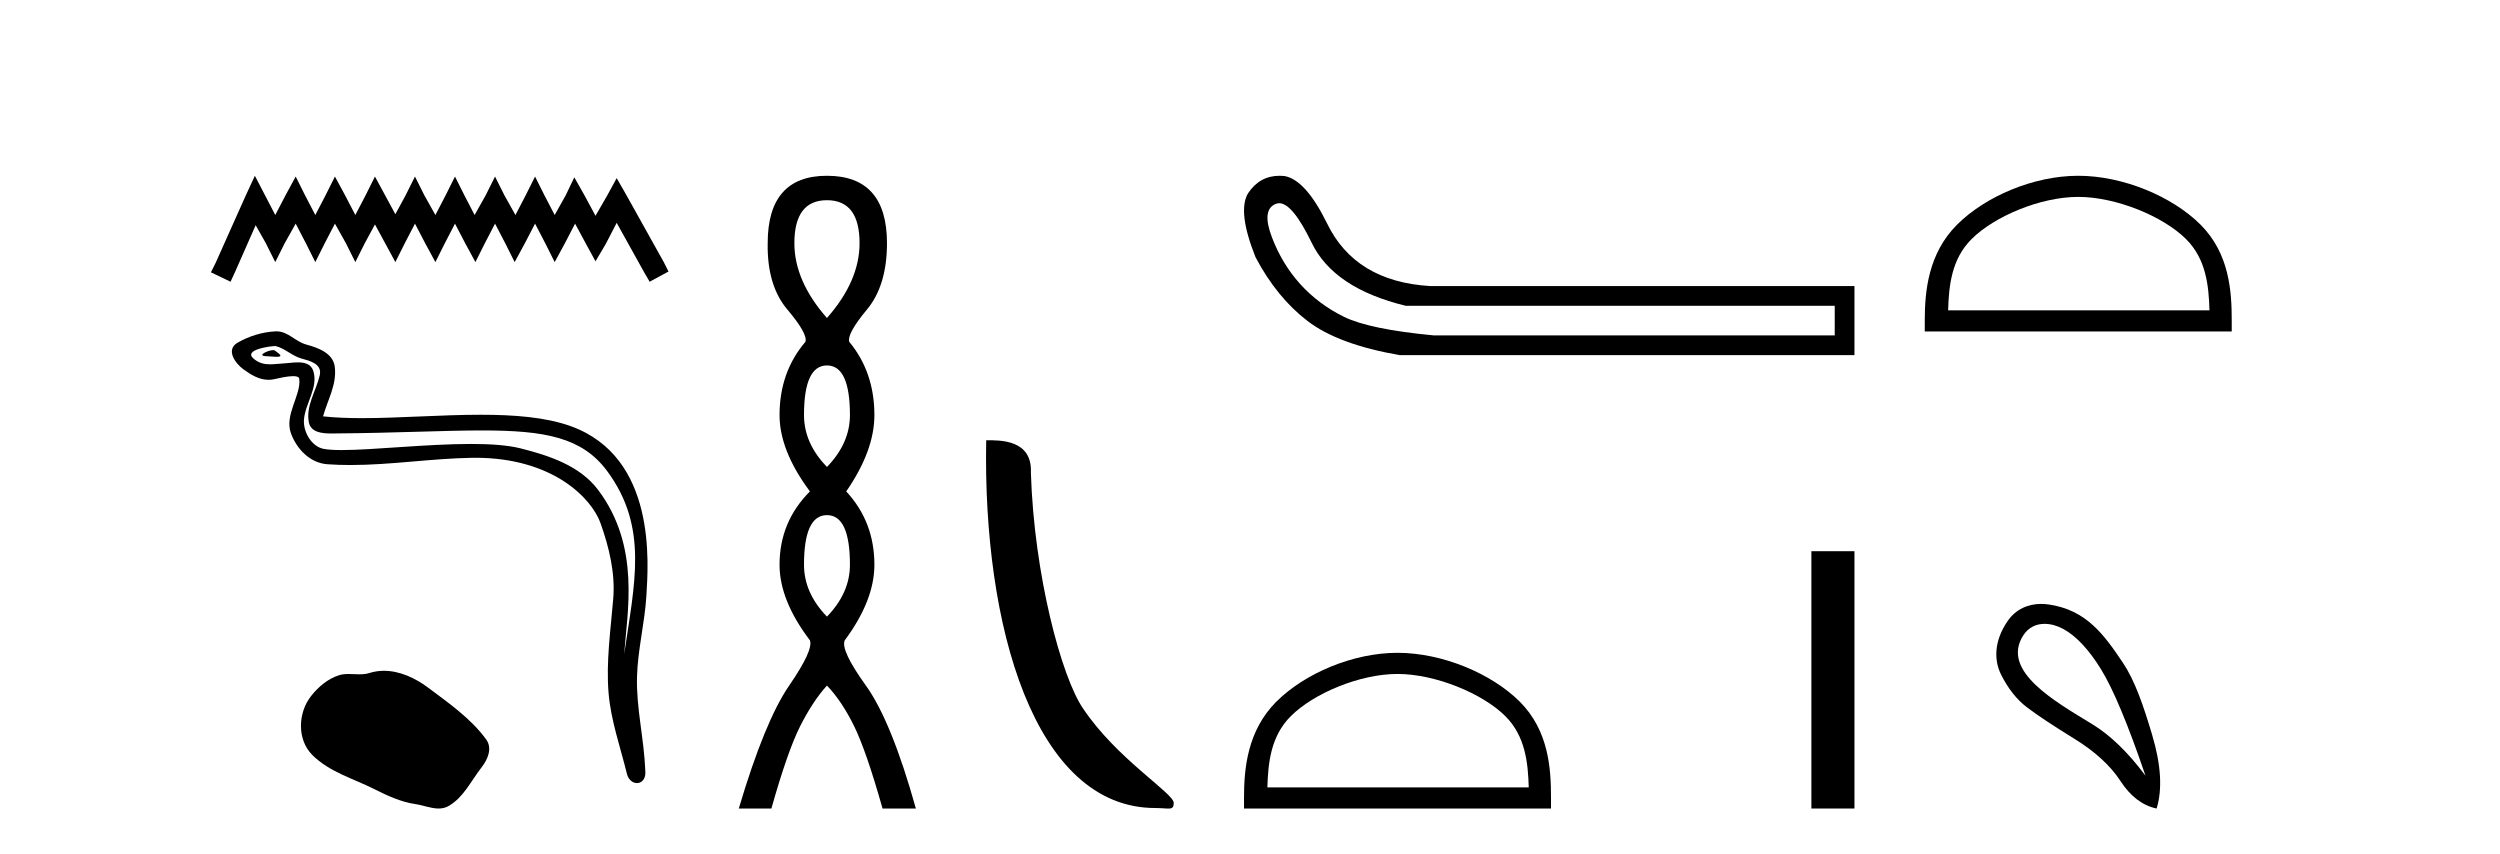 <?xml version='1.0' encoding='UTF-8' standalone='yes'?><svg xmlns='http://www.w3.org/2000/svg' xmlns:xlink='http://www.w3.org/1999/xlink' width='120.0' height='41.0' ><path d='M 12.234 8.437 L 11.782 9.416 L 10.35 12.619 L 10.124 13.071 L 11.066 13.523 L 11.292 13.033 L 12.272 10.81 L 12.761 11.677 L 13.213 12.581 L 13.665 11.677 L 14.193 10.735 L 14.683 11.677 L 15.135 12.581 L 15.587 11.677 L 16.077 10.735 L 16.604 11.677 L 17.056 12.581 L 17.508 11.677 L 17.998 10.773 L 18.488 11.677 L 18.977 12.581 L 19.429 11.677 L 19.919 10.735 L 20.409 11.677 L 20.899 12.581 L 21.351 11.677 L 21.84 10.735 L 22.33 11.677 L 22.82 12.581 L 23.272 11.677 L 23.762 10.735 L 24.252 11.677 L 24.704 12.581 L 25.193 11.677 L 25.683 10.735 L 26.173 11.677 L 26.625 12.581 L 27.115 11.677 L 27.604 10.735 L 28.132 11.714 L 28.584 12.543 L 29.074 11.714 L 29.601 10.697 L 30.92 13.071 L 31.183 13.523 L 32.088 13.033 L 31.861 12.581 L 30.053 9.341 L 29.601 8.55 L 29.149 9.379 L 28.584 10.358 L 28.057 9.379 L 27.567 8.512 L 27.152 9.379 L 26.625 10.32 L 26.135 9.379 L 25.683 8.474 L 25.231 9.379 L 24.741 10.32 L 24.214 9.379 L 23.762 8.474 L 23.31 9.379 L 22.782 10.32 L 22.293 9.379 L 21.84 8.474 L 21.388 9.379 L 20.899 10.32 L 20.371 9.379 L 19.919 8.474 L 19.467 9.379 L 18.977 10.283 L 18.488 9.379 L 17.998 8.474 L 17.546 9.379 L 17.056 10.32 L 16.566 9.379 L 16.077 8.474 L 15.624 9.379 L 15.135 10.32 L 14.645 9.379 L 14.193 8.474 L 13.703 9.379 L 13.213 10.32 L 12.724 9.379 L 12.234 8.437 Z' style='fill:#000000;stroke:none' /><path d='M 13.111 16.805 C 12.864 16.805 12.258 17.097 12.826 17.1 C 12.919 17.1 13.124 17.128 13.276 17.128 C 13.457 17.128 13.562 17.089 13.312 16.916 C 13.252 16.874 13.197 16.808 13.119 16.805 C 13.117 16.805 13.114 16.805 13.111 16.805 ZM 13.206 16.61 C 13.216 16.61 13.223 16.61 13.227 16.611 C 13.665 16.712 14.011 17.081 14.466 17.208 C 14.849 17.314 15.479 17.457 15.347 18.018 C 15.172 18.766 14.669 19.491 14.826 20.274 C 14.925 20.764 15.472 20.807 15.913 20.807 C 15.987 20.807 16.057 20.806 16.123 20.805 C 19.007 20.783 21.298 20.661 23.135 20.661 C 26.148 20.661 27.944 20.988 29.145 22.613 C 31.138 25.308 30.456 28.004 29.96 31.408 C 30.099 29.4 30.765 26.236 28.701 23.504 C 27.829 22.35 26.35 21.865 24.99 21.522 C 24.366 21.365 23.531 21.31 22.611 21.31 C 20.485 21.31 17.902 21.603 16.4 21.603 C 16.043 21.603 15.746 21.586 15.532 21.545 C 14.953 21.434 14.54 20.721 14.591 20.13 C 14.659 19.346 15.277 18.617 15.045 17.826 C 14.942 17.473 14.634 17.394 14.3 17.394 C 14.061 17.394 13.808 17.435 13.606 17.445 C 13.388 17.456 13.174 17.487 12.965 17.487 C 12.688 17.487 12.42 17.433 12.163 17.206 C 11.673 16.775 13.01 16.61 13.206 16.61 ZM 13.272 15.904 C 13.257 15.904 13.242 15.905 13.227 15.905 C 12.591 15.936 11.951 16.132 11.4 16.452 C 10.825 16.787 11.287 17.435 11.676 17.721 C 12.035 17.985 12.437 18.231 12.889 18.231 C 12.976 18.231 13.064 18.222 13.155 18.202 C 13.385 18.151 13.792 18.055 14.069 18.055 C 14.233 18.055 14.351 18.088 14.364 18.183 C 14.466 18.964 13.634 19.91 13.97 20.812 C 14.245 21.552 14.875 22.223 15.716 22.284 C 16.085 22.31 16.453 22.321 16.821 22.321 C 18.761 22.321 20.691 22.008 22.631 21.975 C 22.693 21.974 22.754 21.973 22.815 21.973 C 26.532 21.973 28.402 23.914 28.828 25.12 C 29.241 26.288 29.539 27.511 29.434 28.755 C 29.309 30.251 29.089 31.76 29.211 33.257 C 29.319 34.578 29.778 35.859 30.091 37.139 C 30.164 37.438 30.376 37.588 30.575 37.588 C 30.792 37.588 30.993 37.409 30.978 37.052 C 30.913 35.402 30.533 33.992 30.577 32.47 C 30.614 31.162 30.949 29.902 31.027 28.59 C 31.116 27.069 31.539 21.945 27.389 20.453 C 26.195 20.024 24.68 19.908 23.074 19.908 C 21.174 19.908 19.146 20.071 17.371 20.071 C 16.708 20.071 16.079 20.048 15.506 19.985 C 15.735 19.171 16.172 18.461 16.07 17.612 C 15.99 16.941 15.256 16.69 14.698 16.537 C 14.177 16.395 13.824 15.904 13.272 15.904 Z' style='fill:#000000;stroke:none' /><path d='M 18.429 32.198 C 18.195 32.198 17.961 32.231 17.729 32.305 C 17.574 32.354 17.414 32.367 17.252 32.367 C 17.08 32.367 16.906 32.352 16.734 32.352 C 16.573 32.352 16.414 32.365 16.259 32.415 C 15.73 32.586 15.274 32.975 14.931 33.411 C 14.305 34.204 14.242 35.491 14.994 36.242 C 15.816 37.062 16.961 37.37 17.967 37.878 C 18.597 38.196 19.244 38.495 19.947 38.598 C 20.306 38.65 20.685 38.809 21.051 38.809 C 21.219 38.809 21.385 38.776 21.545 38.682 C 22.26 38.264 22.618 37.469 23.113 36.837 C 23.411 36.456 23.646 35.917 23.336 35.492 C 22.596 34.479 21.541 33.75 20.544 33.003 C 19.938 32.549 19.188 32.198 18.429 32.198 Z' style='fill:#000000;stroke:none' /><path d='M 39.694 9.61 Q 41.259 9.61 41.259 11.673 Q 41.259 13.487 39.694 15.265 Q 38.13 13.487 38.13 11.673 Q 38.13 9.61 39.694 9.61 ZM 39.694 17.541 Q 40.797 17.541 40.797 19.924 Q 40.797 21.276 39.694 22.414 Q 38.592 21.276 38.592 19.924 Q 38.592 17.541 39.694 17.541 ZM 39.694 24.726 Q 40.797 24.726 40.797 27.108 Q 40.797 28.46 39.694 29.598 Q 38.592 28.46 38.592 27.108 Q 38.592 24.726 39.694 24.726 ZM 39.694 8.437 Q 36.849 8.437 36.849 11.673 Q 36.814 13.7 37.792 14.856 Q 38.77 16.012 38.663 16.403 Q 37.418 17.862 37.418 19.924 Q 37.418 21.631 38.876 23.588 Q 37.418 25.046 37.418 27.108 Q 37.418 28.816 38.876 30.736 Q 39.054 31.198 37.881 32.906 Q 36.707 34.613 35.462 38.809 L 37.027 38.809 Q 37.81 36.035 38.414 34.844 Q 39.019 33.652 39.694 32.906 Q 40.406 33.652 40.993 34.844 Q 41.579 36.035 42.362 38.809 L 43.962 38.809 Q 42.789 34.613 41.562 32.906 Q 40.335 31.198 40.548 30.736 Q 41.971 28.816 41.971 27.108 Q 41.971 25.046 40.619 23.588 Q 41.971 21.631 41.971 19.924 Q 41.971 17.862 40.761 16.403 Q 40.655 16.012 41.615 14.856 Q 42.575 13.7 42.575 11.673 Q 42.575 8.437 39.694 8.437 Z' style='fill:#000000;stroke:none' /><path d='M 55.454 38.785 C 56.108 38.785 56.339 38.932 56.339 38.539 C 56.339 38.071 53.592 36.418 51.985 34.004 C 50.954 32.504 49.637 27.607 49.483 22.695 C 49.56 21.083 47.978 21.132 47.338 21.132 C 47.167 30.016 49.641 38.785 55.454 38.785 Z' style='fill:#000000;stroke:none' /><path d='M 61.4 9.754 Q 62.043 9.754 62.962 11.655 Q 64.019 13.841 67.48 14.679 L 88.067 14.679 L 88.067 16.1 L 68.828 16.1 Q 65.731 15.808 64.51 15.207 Q 63.29 14.606 62.415 13.64 Q 61.541 12.675 61.049 11.381 Q 60.557 10.088 61.213 9.796 Q 61.303 9.754 61.4 9.754 ZM 61.422 8.437 Q 60.457 8.437 59.901 9.286 Q 59.391 10.161 60.266 12.347 Q 61.286 14.278 62.762 15.408 Q 64.237 16.537 67.189 17.047 L 89.014 17.047 L 89.014 13.731 L 68.646 13.731 Q 65.039 13.513 63.691 10.707 Q 62.67 8.63 61.65 8.448 Q 61.533 8.437 61.422 8.437 Z' style='fill:#000000;stroke:none' /><path d='M 67.08 32.35 C 68.893 32.35 71.161 33.281 72.259 34.378 C 73.219 35.339 73.345 36.612 73.38 37.795 L 60.834 37.795 C 60.87 36.612 60.995 35.339 61.956 34.378 C 63.053 33.281 65.268 32.35 67.08 32.35 ZM 67.08 31.335 C 64.931 31.335 62.617 32.329 61.261 33.684 C 59.871 35.075 59.713 36.906 59.713 38.275 L 59.713 38.809 L 74.448 38.809 L 74.448 38.275 C 74.448 36.906 74.343 35.075 72.953 33.684 C 71.597 32.329 69.23 31.335 67.08 31.335 Z' style='fill:#000000;stroke:none' /><path d='M 86.947 26.458 L 86.947 38.809 L 89.014 38.809 L 89.014 26.458 Z' style='fill:#000000;stroke:none' /><path d='M 99.756 9.451 C 101.568 9.451 103.837 10.382 104.934 11.48 C 105.895 12.44 106.02 13.713 106.055 14.896 L 93.51 14.896 C 93.545 13.713 93.671 12.44 94.631 11.48 C 95.729 10.382 97.944 9.451 99.756 9.451 ZM 99.756 8.437 C 97.606 8.437 95.293 9.43 93.937 10.786 C 92.547 12.176 92.389 14.007 92.389 15.377 L 92.389 15.911 L 107.123 15.911 L 107.123 15.377 C 107.123 14.007 107.019 12.176 105.628 10.786 C 104.273 9.43 101.906 8.437 99.756 8.437 Z' style='fill:#000000;stroke:none' /><path d='M 98.14 29.945 C 98.446 29.945 98.76 30.04 99.033 30.188 C 99.655 30.526 100.26 31.171 100.848 32.123 C 101.435 33.075 102.147 34.779 102.983 37.234 C 102.147 36.113 101.297 35.29 100.434 34.765 C 98.642 33.667 96.033 32.214 97.111 30.508 C 97.367 30.103 97.746 29.945 98.14 29.945 ZM 97.977 28.988 C 97.359 28.988 96.762 29.232 96.363 29.814 C 95.716 30.76 95.705 31.678 96.043 32.363 C 96.381 33.048 96.804 33.582 97.311 33.965 C 97.818 34.347 98.57 34.846 99.566 35.459 C 100.563 36.073 101.301 36.75 101.782 37.488 C 102.262 38.227 102.841 38.667 103.517 38.809 C 103.802 37.884 103.73 36.705 103.303 35.273 C 102.876 33.84 102.465 32.653 101.902 31.816 C 101.007 30.485 100.155 29.272 98.325 29.013 C 98.209 28.997 98.093 28.988 97.977 28.988 Z' style='fill:#000000;stroke:none' /></svg>